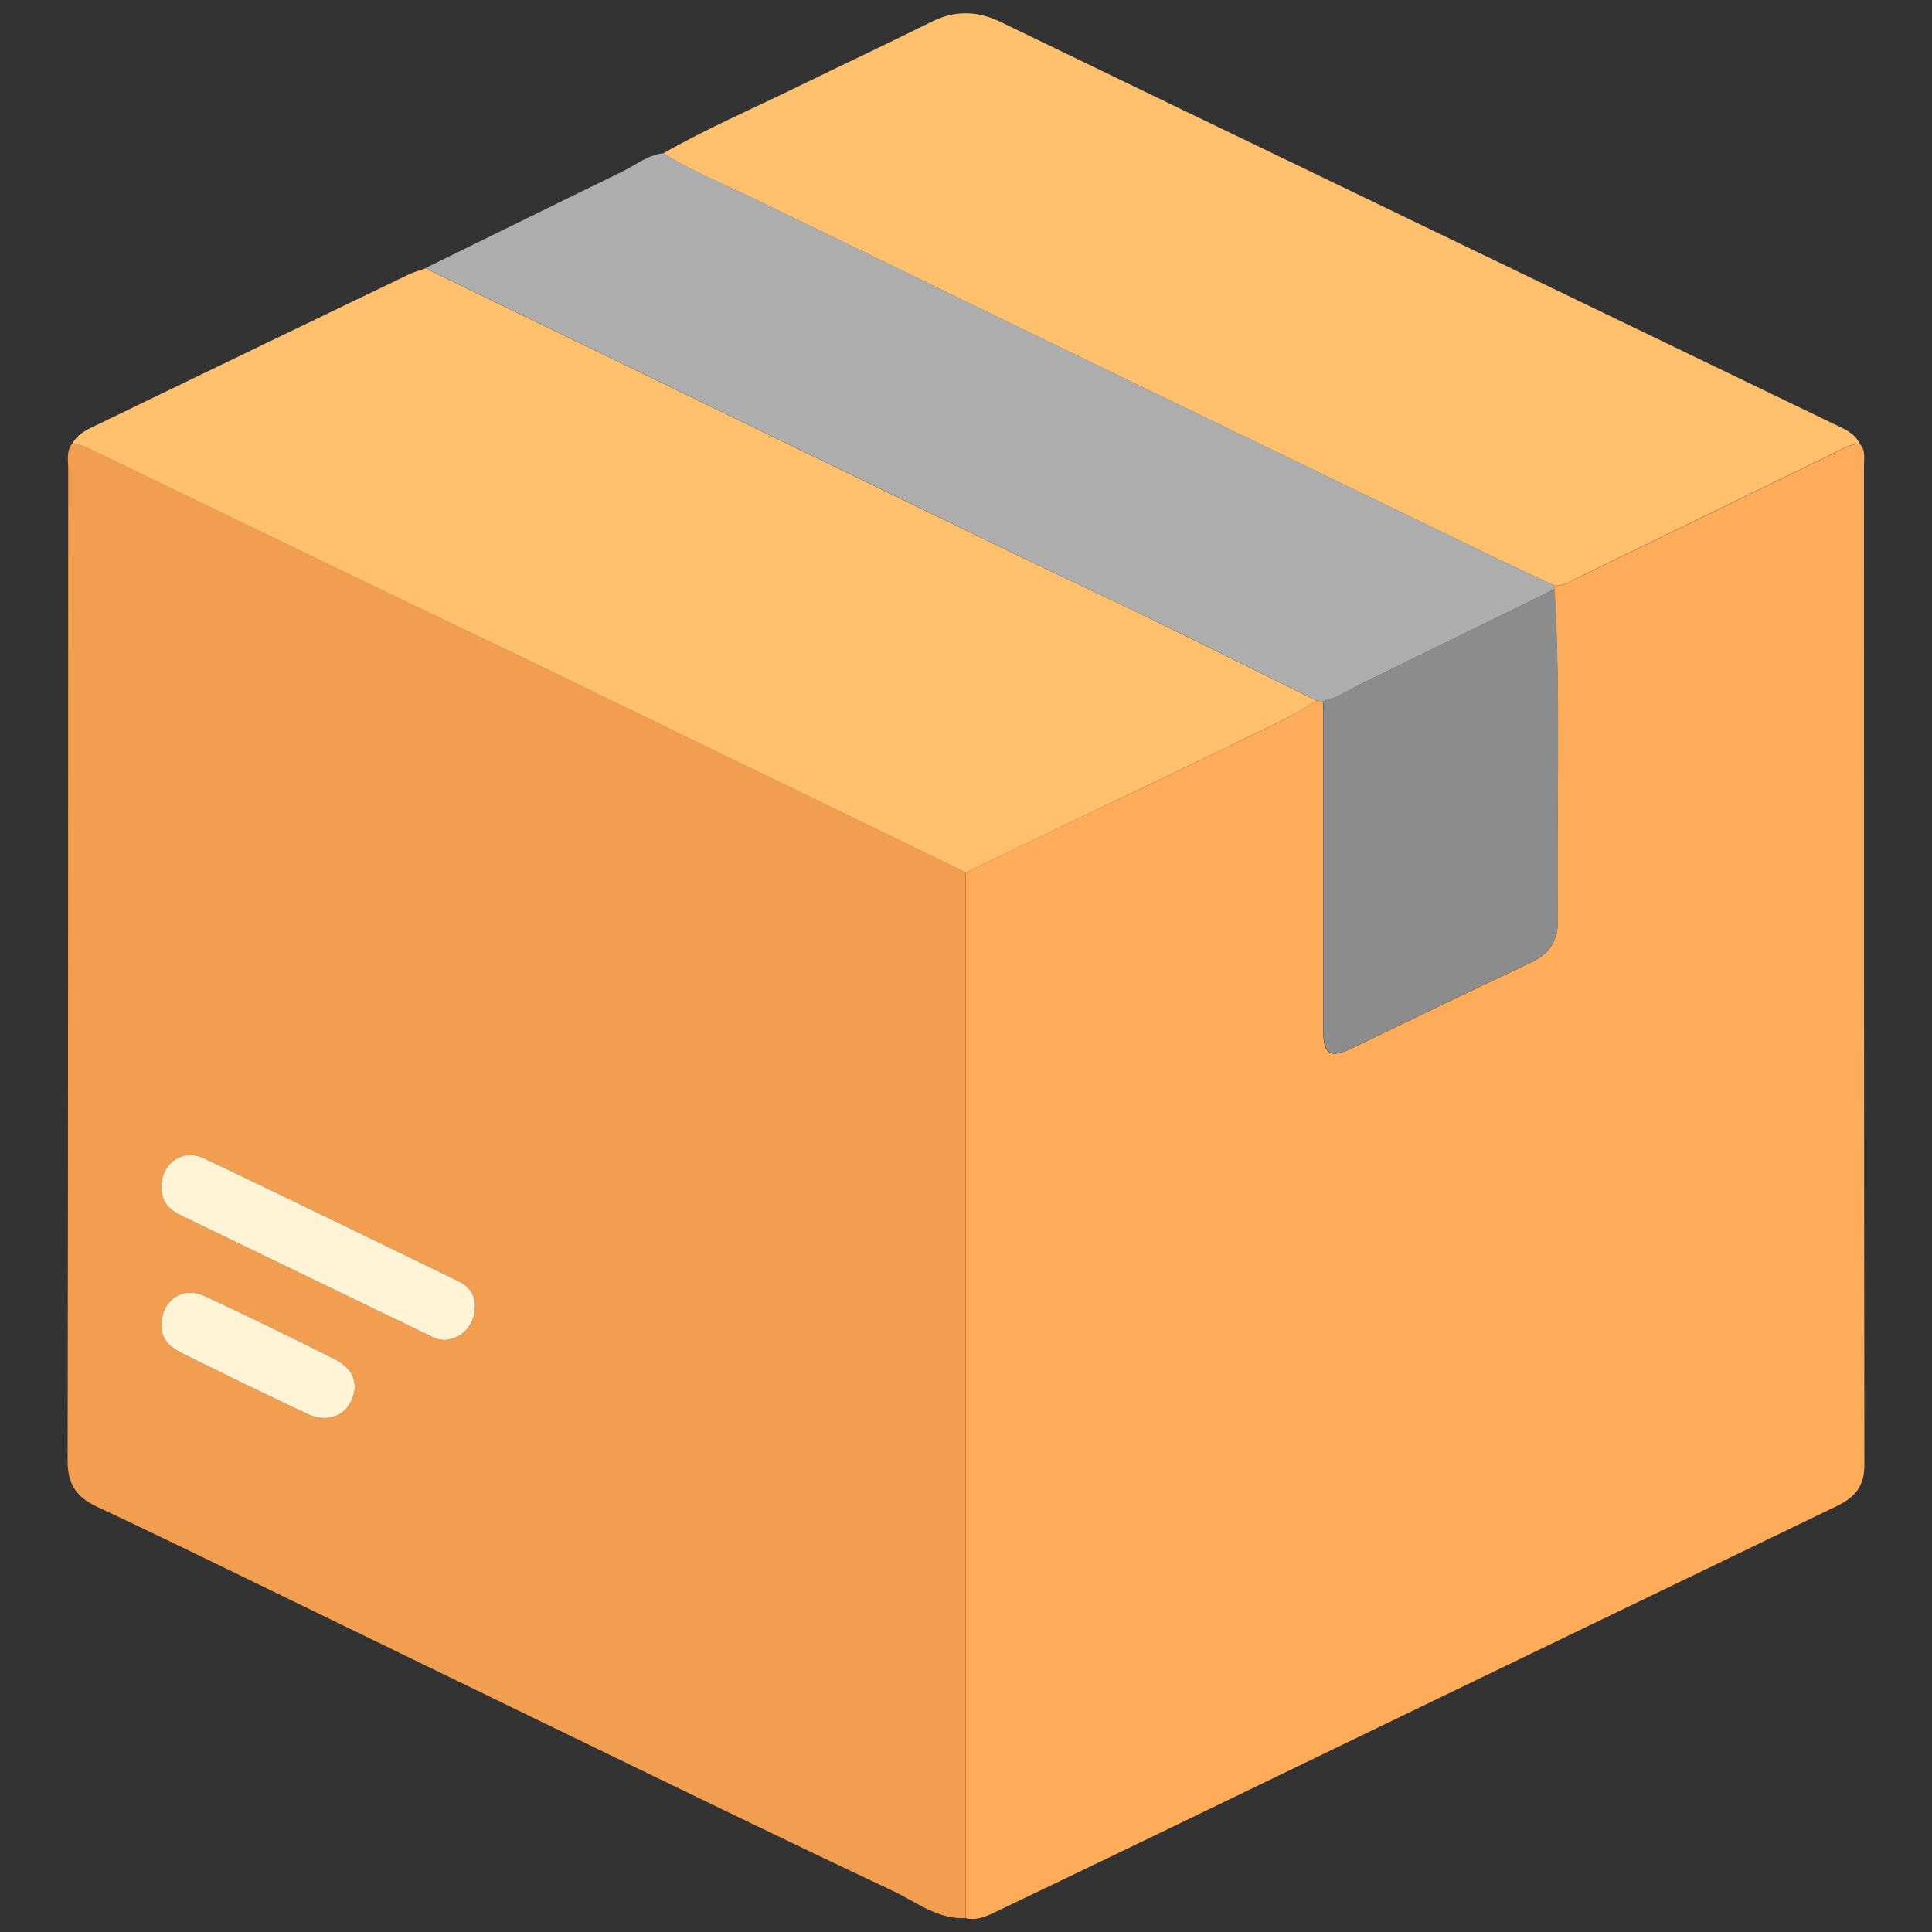<?xml version="1.0" encoding="UTF-8"?><svg xmlns="http://www.w3.org/2000/svg" viewBox="0 0 100 100"><rect x="0" y="0" width="100" height="100" fill="#333333" stroke="none"/><g id="a"/><g id="b"><g id="c"><g><path d="M50,99.28c-1.47,.08-2.58-.84-3.79-1.41-5.5-2.59-10.96-5.25-16.43-7.9-4.75-2.3-9.48-4.61-14.23-6.91-3.51-1.7-7-3.42-10.53-5.07-1.06-.5-1.52-1.15-1.52-2.37,.03-17.12,.02-34.23,.03-51.35,0-.44-.11-.9,.2-1.3,.3-.02,.56,.1,.82,.22,5.37,2.59,10.74,5.18,16.1,7.77,3.41,1.64,6.82,3.28,10.22,4.92,6.37,3.09,12.75,6.18,19.12,9.27,0,18.04,0,36.08,0,54.12Zm-25.42-31.57c.06-.62-.26-1.11-.86-1.4-4.39-2.13-8.76-4.27-13.17-6.36-1.16-.55-2.3,.37-2.19,1.66,.06,.7,.51,1.05,1.09,1.34,4.33,2.09,8.66,4.19,12.99,6.28,.93,.45,2.1-.35,2.14-1.52Zm-16.21,.79c-.08,.81,.46,1.24,1.07,1.55,2.15,1.07,4.31,2.12,6.48,3.14,.93,.44,1.83,.15,2.23-.62,.45-.88,.18-1.71-.83-2.22-2.23-1.12-4.48-2.21-6.74-3.27-1.12-.52-2.18,.2-2.21,1.42Z" style="fill:#f29e51;"/><path d="M50,99.28c0-18.04,0-36.08,0-54.12,1.7-.82,3.39-1.64,5.09-2.45,2.85-1.37,5.71-2.7,8.55-4.1,1.51-.74,3.08-1.4,4.49-2.34,.11,0,.23,.02,.34,.03,0,.19,.02,.39,.02,.58,0,5.49,0,10.99,0,16.48,0,1.22,.36,1.44,1.46,.91,3.09-1.49,6.18-2.99,9.29-4.45,.97-.45,1.41-1.13,1.39-2.18-.08-5.71,.16-11.43-.17-17.14,0-.06,0-.12,0-.18,.41,.04,.73-.19,1.08-.35,4.61-2.24,9.21-4.48,13.82-6.72,.29-.14,.57-.29,.91-.26,.3,.32,.21,.73,.21,1.1,0,17.25,0,34.5,.02,51.75,0,1.12-.52,1.68-1.44,2.12-11.81,5.69-23.62,11.4-35.43,17.11-2.63,1.27-5.26,2.53-7.89,3.79-.55,.26-1.09,.57-1.74,.43Z" style="fill:#ffac5a;"/><path d="M68.13,36.27c-1.41,.94-2.98,1.59-4.49,2.34-2.84,1.39-5.7,2.73-8.55,4.1-1.7,.81-3.39,1.64-5.09,2.45-6.37-3.09-12.74-6.18-19.12-9.27-3.4-1.65-6.81-3.28-10.22-4.92-5.37-2.59-10.74-5.18-16.1-7.77-.26-.13-.53-.24-.82-.22,.26-.53,.77-.74,1.26-.98,5.4-2.61,10.8-5.22,16.21-7.82,.26-.12,.54-.19,.81-.29,3.43,1.67,6.87,3.33,10.3,4.99,7.01,3.4,14.02,6.81,21.04,10.2,2.11,1.02,4.24,1.99,6.34,3.02,2.82,1.38,5.63,2.78,8.44,4.17Z" style="fill:#ffc06e;"/><path d="M96.27,22.98c-.34-.03-.62,.12-.91,.26-4.61,2.24-9.21,4.48-13.82,6.72-.34,.17-.67,.39-1.08,.35-.99-.46-1.98-.92-2.96-1.39-7.94-3.84-15.88-7.68-23.82-11.52-5.02-2.43-10.03-4.89-15.06-7.31-1.44-.69-2.93-1.29-4.28-2.16,2.23-1.27,4.58-2.29,6.88-3.41,2.33-1.14,4.68-2.24,7.01-3.4,1.21-.6,2.38-.56,3.57,.02,5.77,2.79,11.54,5.58,17.32,8.36,8.6,4.15,17.21,8.3,25.81,12.45,.52,.25,1.07,.46,1.34,1.03Z" style="fill:#ffc06e;"/><path d="M34.35,7.93c1.35,.86,2.84,1.46,4.28,2.16,5.03,2.42,10.04,4.88,15.06,7.31,7.94,3.84,15.88,7.68,23.82,11.52,.98,.47,1.97,.93,2.96,1.39,0,.06,0,.12,0,.18-3.36,1.65-6.71,3.3-10.08,4.94-.63,.31-1.21,.72-1.92,.86-.11,0-.23-.02-.34-.03-2.81-1.39-5.62-2.8-8.44-4.17-2.1-1.02-4.23-2-6.34-3.02-7.01-3.39-14.02-6.8-21.04-10.2-3.43-1.66-6.87-3.33-10.3-4.99,3.39-1.66,6.77-3.33,10.16-4.98,.71-.34,1.34-.88,2.17-.97Z" style="fill:#adadad;"/><path d="M24.58,67.71c-.03,1.16-1.2,1.97-2.14,1.52-4.33-2.09-8.66-4.19-12.99-6.28-.58-.28-1.03-.63-1.09-1.34-.11-1.29,1.02-2.21,2.19-1.66,4.4,2.09,8.78,4.23,13.17,6.36,.6,.29,.92,.78,.86,1.4Z" style="fill:#fef4d5;"/><path d="M8.37,68.5c.03-1.22,1.09-1.94,2.21-1.42,2.26,1.05,4.51,2.15,6.74,3.27,1.01,.51,1.28,1.33,.83,2.22-.39,.77-1.29,1.06-2.23,.62-2.17-1.02-4.33-2.07-6.48-3.14-.61-.31-1.15-.73-1.07-1.55Z" style="fill:#fef4d5;"/><path d="M68.47,36.29c.7-.14,1.29-.56,1.92-.86,3.36-1.64,6.72-3.29,10.08-4.94,.33,5.71,.09,11.43,.17,17.14,.01,1.05-.43,1.73-1.39,2.18-3.11,1.45-6.19,2.96-9.29,4.45-1.09,.53-1.45,.31-1.46-.91,0-5.49,0-10.99,0-16.48,0-.19,0-.39-.02-.58Z" style="fill:#8c8c8c;"/><rect width="100" height="100" style="fill:none;"/></g></g></g></svg>